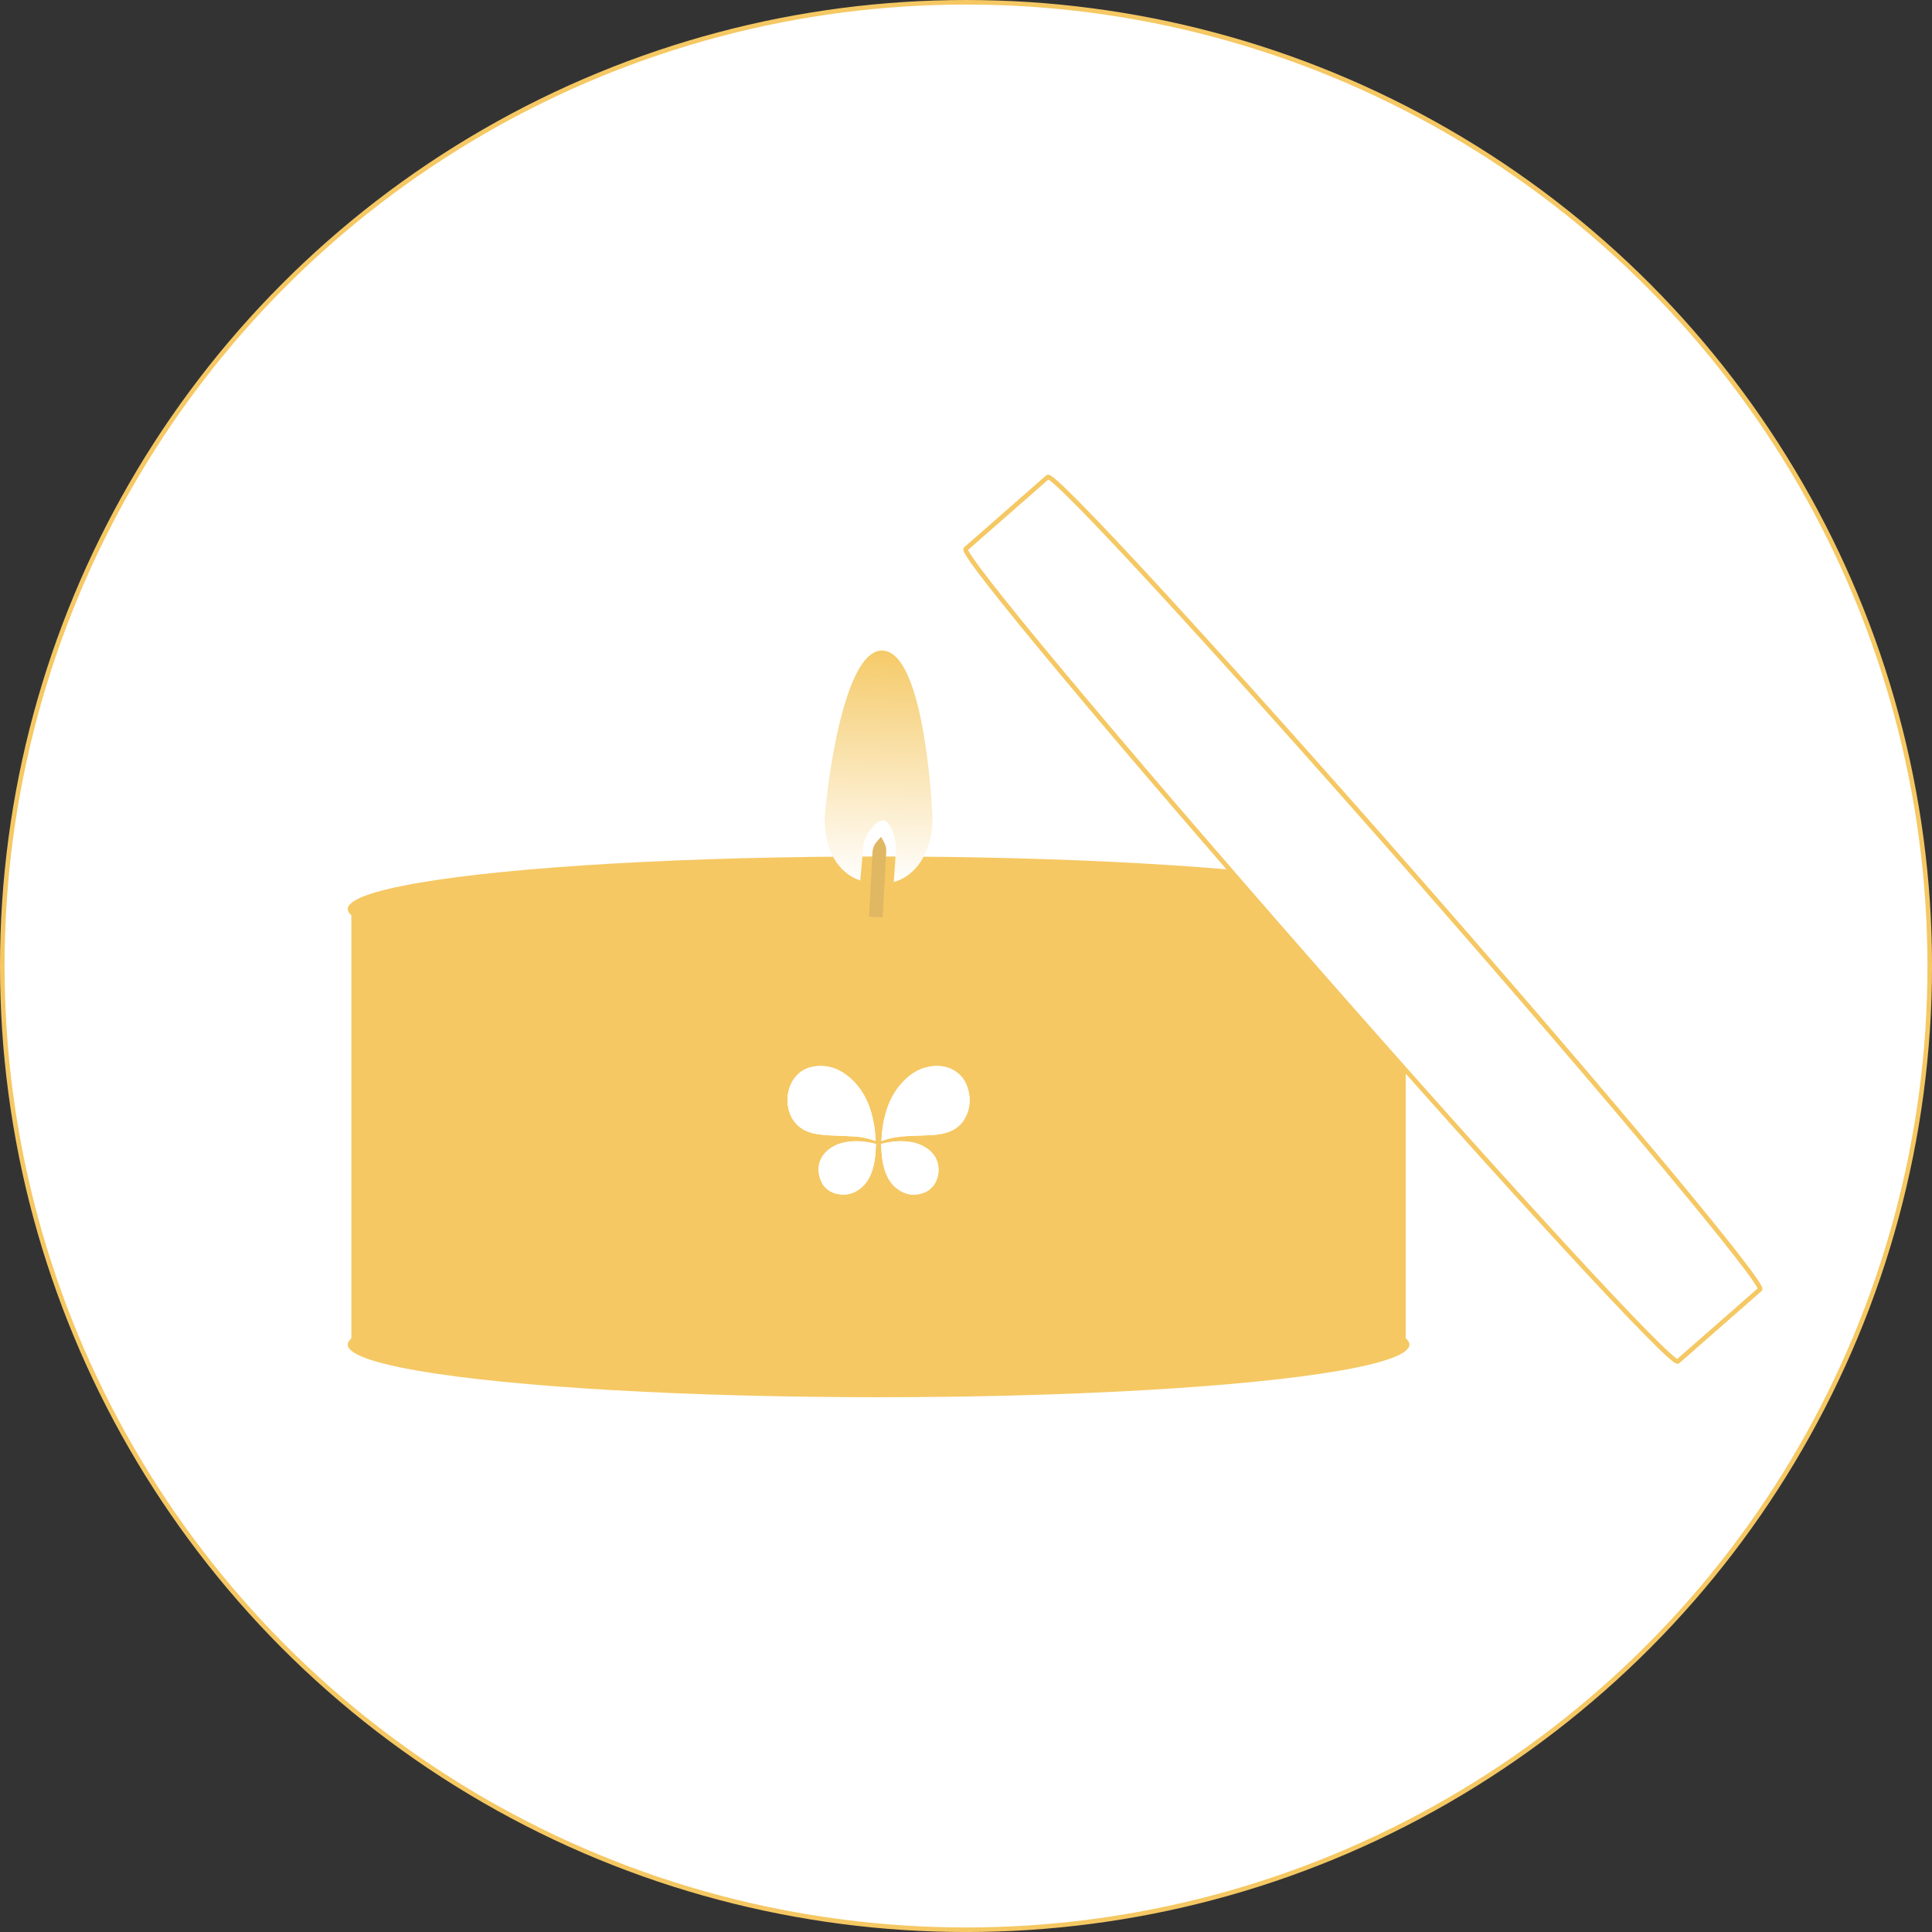 <?xml version="1.0" encoding="UTF-8"?>
<svg xmlns:xlink="http://www.w3.org/1999/xlink" xmlns="http://www.w3.org/2000/svg" viewBox="0 0 846.89 846.89" data-sanitized-data-name="Layer 2" data-name="Layer 2" id="Layer_2">
  <rect x="0" y="0" width="846.89" height="846.89" fill="#333333" stroke="none"/>
  <defs>
    <style>
      .cls-1 {
        fill: url(#linear-gradient);
      }

      .cls-1, .cls-2, .cls-3, .cls-4 {
        stroke-width: 0px;
      }

      .cls-5 {
        stroke: #f5c863;
        stroke-miterlimit: 10;
        stroke-width: 2px;
      }

      .cls-5, .cls-3 {
        fill: #fff;
      }

      .cls-2 {
        fill: #e0b763;
      }

      .cls-4 {
        fill: #f5c863;
      }
    </style>
    <linearGradient gradientUnits="userSpaceOnUse" gradientTransform="translate(284.49 -238) rotate(-15.95)" y2="527.95" x2="-43.42" y1="628.57" x1="-76.04" id="linear-gradient">
      <stop stop-color="#fff" offset="0"></stop>
      <stop stop-color="#f5c863" offset="1"></stop>
    </linearGradient>
  </defs>
  <g data-sanitized-data-name="Layer 1" data-name="Layer 1" id="Layer_1-2">
    <circle r="422.45" cy="423.45" cx="423.45" class="cls-5"></circle>
    <g>
      <rect height="190.89" width="462.2" y="398.51" x="154.01" class="cls-4"></rect>
      <ellipse ry="23.07" rx="232.69" cy="589.4" cx="385.13" class="cls-4"></ellipse>
      <ellipse ry="23.07" rx="232.69" cy="398.51" cx="385.13" class="cls-4"></ellipse>
    </g>
    <path d="M771.5,565.26s-.07.04-.11.04l-35.82,31.41s-.03.06-.05.08c-2.4,2.11-74.24-75.91-160.45-174.26-86.22-98.35-154.16-179.78-151.76-181.89l35.97-31.53c2.41-2.11,74.24,75.91,160.46,174.26,86.21,98.35,154.16,179.78,151.76,181.89Z" class="cls-5"></path>
    <g>
      <path d="M386.92,402.1l-5.98-.23,1.53-28.45c.09-1.6.71-3.13,1.76-4.34l1.78-2.05s.17-.31.34.05l1.26,2.3c.64,1.17.94,2.5.87,3.83l-1.55,28.88Z" class="cls-2"></path>
      <path d="M408.66,356.17c.03.21.06.4.03.58.02.16.03.3.04.44,0,.2.01.33.01.33.01.64.03,1.28.03,1.95-.26,13.56-6.85,24.48-17.18,27.21l.2-.09,1.03-15.29s-.62-7.85-4.09-10.97c-3.44-3.13-9.97,5.54-10.23,10.42l-1.42,15.21c-10-3.27-15.86-14.07-15.57-27.45,0-.28.03-.57.06-.88.11-1.18.24-2.48.37-3.88.03-.09.03-.2.02-.31,2.06-20.09,8.59-60.68,21.06-67.35.32-.15.64-.32.94-.44.86-.33,1.73-.5,2.63-.5.22,0,.48,0,.72.07,16.91,1.52,20.84,61.16,21.35,70.95Z" class="cls-1"></path>
    </g>
    <g>
      <path d="M386.38,500.19c.5-.18.91-.33,1.31-.47,3.66-1.24,7.45-1.63,11.27-1.79,3.2-.13,6.4-.22,9.59-.39,2.02-.11,4.02-.4,5.98-.95,3.52-1.01,6.41-2.9,8.28-6.12,2.53-4.36,2.84-8.97,1.3-13.71-1.12-3.46-3.24-6.18-6.52-7.88-3.3-1.71-6.8-1.96-10.39-1.28-3.82.72-7.1,2.55-9.93,5.16-4.01,3.69-6.76,8.21-8.47,13.36-1.09,3.29-1.78,6.68-2.14,10.13-.14,1.28-.19,2.57-.29,3.93ZM383.81,500.17c0-.17,0-.31,0-.44-.09-1.27-.15-2.55-.29-3.82-.37-3.49-1.09-6.9-2.24-10.22-1.89-5.43-4.87-10.14-9.35-13.8-4.36-3.56-9.33-5.25-14.99-4.4-4.16.63-7.4,2.76-9.54,6.42-1.82,3.11-2.44,6.49-2.1,10.06.26,2.75,1.14,5.27,2.77,7.51,2.12,2.91,5.06,4.54,8.51,5.33,3.09.71,6.24.84,9.39.97,3.11.13,6.22.24,9.33.45,2.63.18,5.2.75,7.69,1.64.27.09.53.19.82.3ZM386.25,501.4c.06,1.18.1,2.31.17,3.44.18,2.83.59,5.62,1.5,8.32.99,2.95,2.46,5.59,4.91,7.58,3.55,2.89,7.57,3.7,11.9,2.18,4.96-1.74,7.14-6.95,6.6-11.47-.38-3.18-1.92-5.69-4.43-7.63-2.98-2.3-6.42-3.24-10.11-3.5-2.35-.16-4.69,0-7.01.38-1.17.19-2.33.46-3.53.7ZM384,501.47c-.13-.05-.19-.07-.25-.09-3.91-.98-7.85-1.43-11.87-.91-2.56.33-4.99,1.06-7.2,2.42-4.58,2.81-6.68,7.35-5.56,12.38.95,4.28,3.54,7.15,7.91,8.09,3.85.82,7.36-.1,10.4-2.63,2.36-1.96,3.83-4.52,4.82-7.38.83-2.39,1.26-4.87,1.47-7.38.13-1.49.18-2.99.27-4.5Z" class="cls-3"></path>
      <path d="M386.38,500.19c.1-1.36.16-2.65.29-3.93.36-3.45,1.04-6.83,2.14-10.13,1.71-5.16,4.46-9.67,8.47-13.36,2.84-2.61,6.11-4.44,9.93-5.16,3.59-.68,7.1-.43,10.39,1.28,3.28,1.7,5.39,4.41,6.52,7.88,1.54,4.74,1.23,9.35-1.3,13.71-1.87,3.22-4.76,5.11-8.28,6.12-1.95.56-3.96.84-5.98.95-3.2.18-6.4.26-9.59.39-3.83.16-7.62.55-11.27,1.79-.41.14-.81.29-1.31.47Z" class="cls-3"></path>
      <path d="M383.81,500.17c-.29-.11-.56-.2-.82-.3-2.49-.88-5.06-1.45-7.69-1.64-3.11-.22-6.22-.33-9.33-.45-3.15-.13-6.3-.26-9.39-.97-3.44-.79-6.39-2.42-8.51-5.33-1.63-2.24-2.51-4.77-2.77-7.51-.34-3.57.28-6.95,2.1-10.06,2.14-3.66,5.37-5.79,9.54-6.42,5.66-.86,10.63.83,14.99,4.4,4.48,3.66,7.46,8.38,9.35,13.8,1.15,3.31,1.87,6.73,2.24,10.22.13,1.27.2,2.55.29,3.82,0,.13,0,.27,0,.44Z" class="cls-3"></path>
      <path d="M386.25,501.4c1.2-.24,2.36-.51,3.53-.7,2.32-.39,4.66-.55,7.01-.38,3.68.26,7.13,1.2,10.11,3.5,2.51,1.94,4.06,4.45,4.43,7.63.54,4.53-1.64,9.74-6.6,11.47-4.33,1.52-8.35.71-11.9-2.18-2.44-1.99-3.92-4.63-4.91-7.58-.9-2.7-1.32-5.49-1.5-8.32-.07-1.13-.11-2.25-.17-3.44Z" class="cls-3"></path>
      <path d="M384,501.47c-.09,1.51-.14,3-.27,4.5-.21,2.51-.65,4.99-1.47,7.38-.99,2.86-2.46,5.42-4.82,7.38-3.04,2.52-6.55,3.45-10.4,2.63-4.37-.94-6.96-3.8-7.91-8.09-1.12-5.03.98-9.56,5.56-12.38,2.21-1.36,4.64-2.1,7.2-2.42,4.02-.52,7.97-.06,11.87.91.06.01.12.04.25.09Z" class="cls-3"></path>
    </g>
  </g>
</svg>

